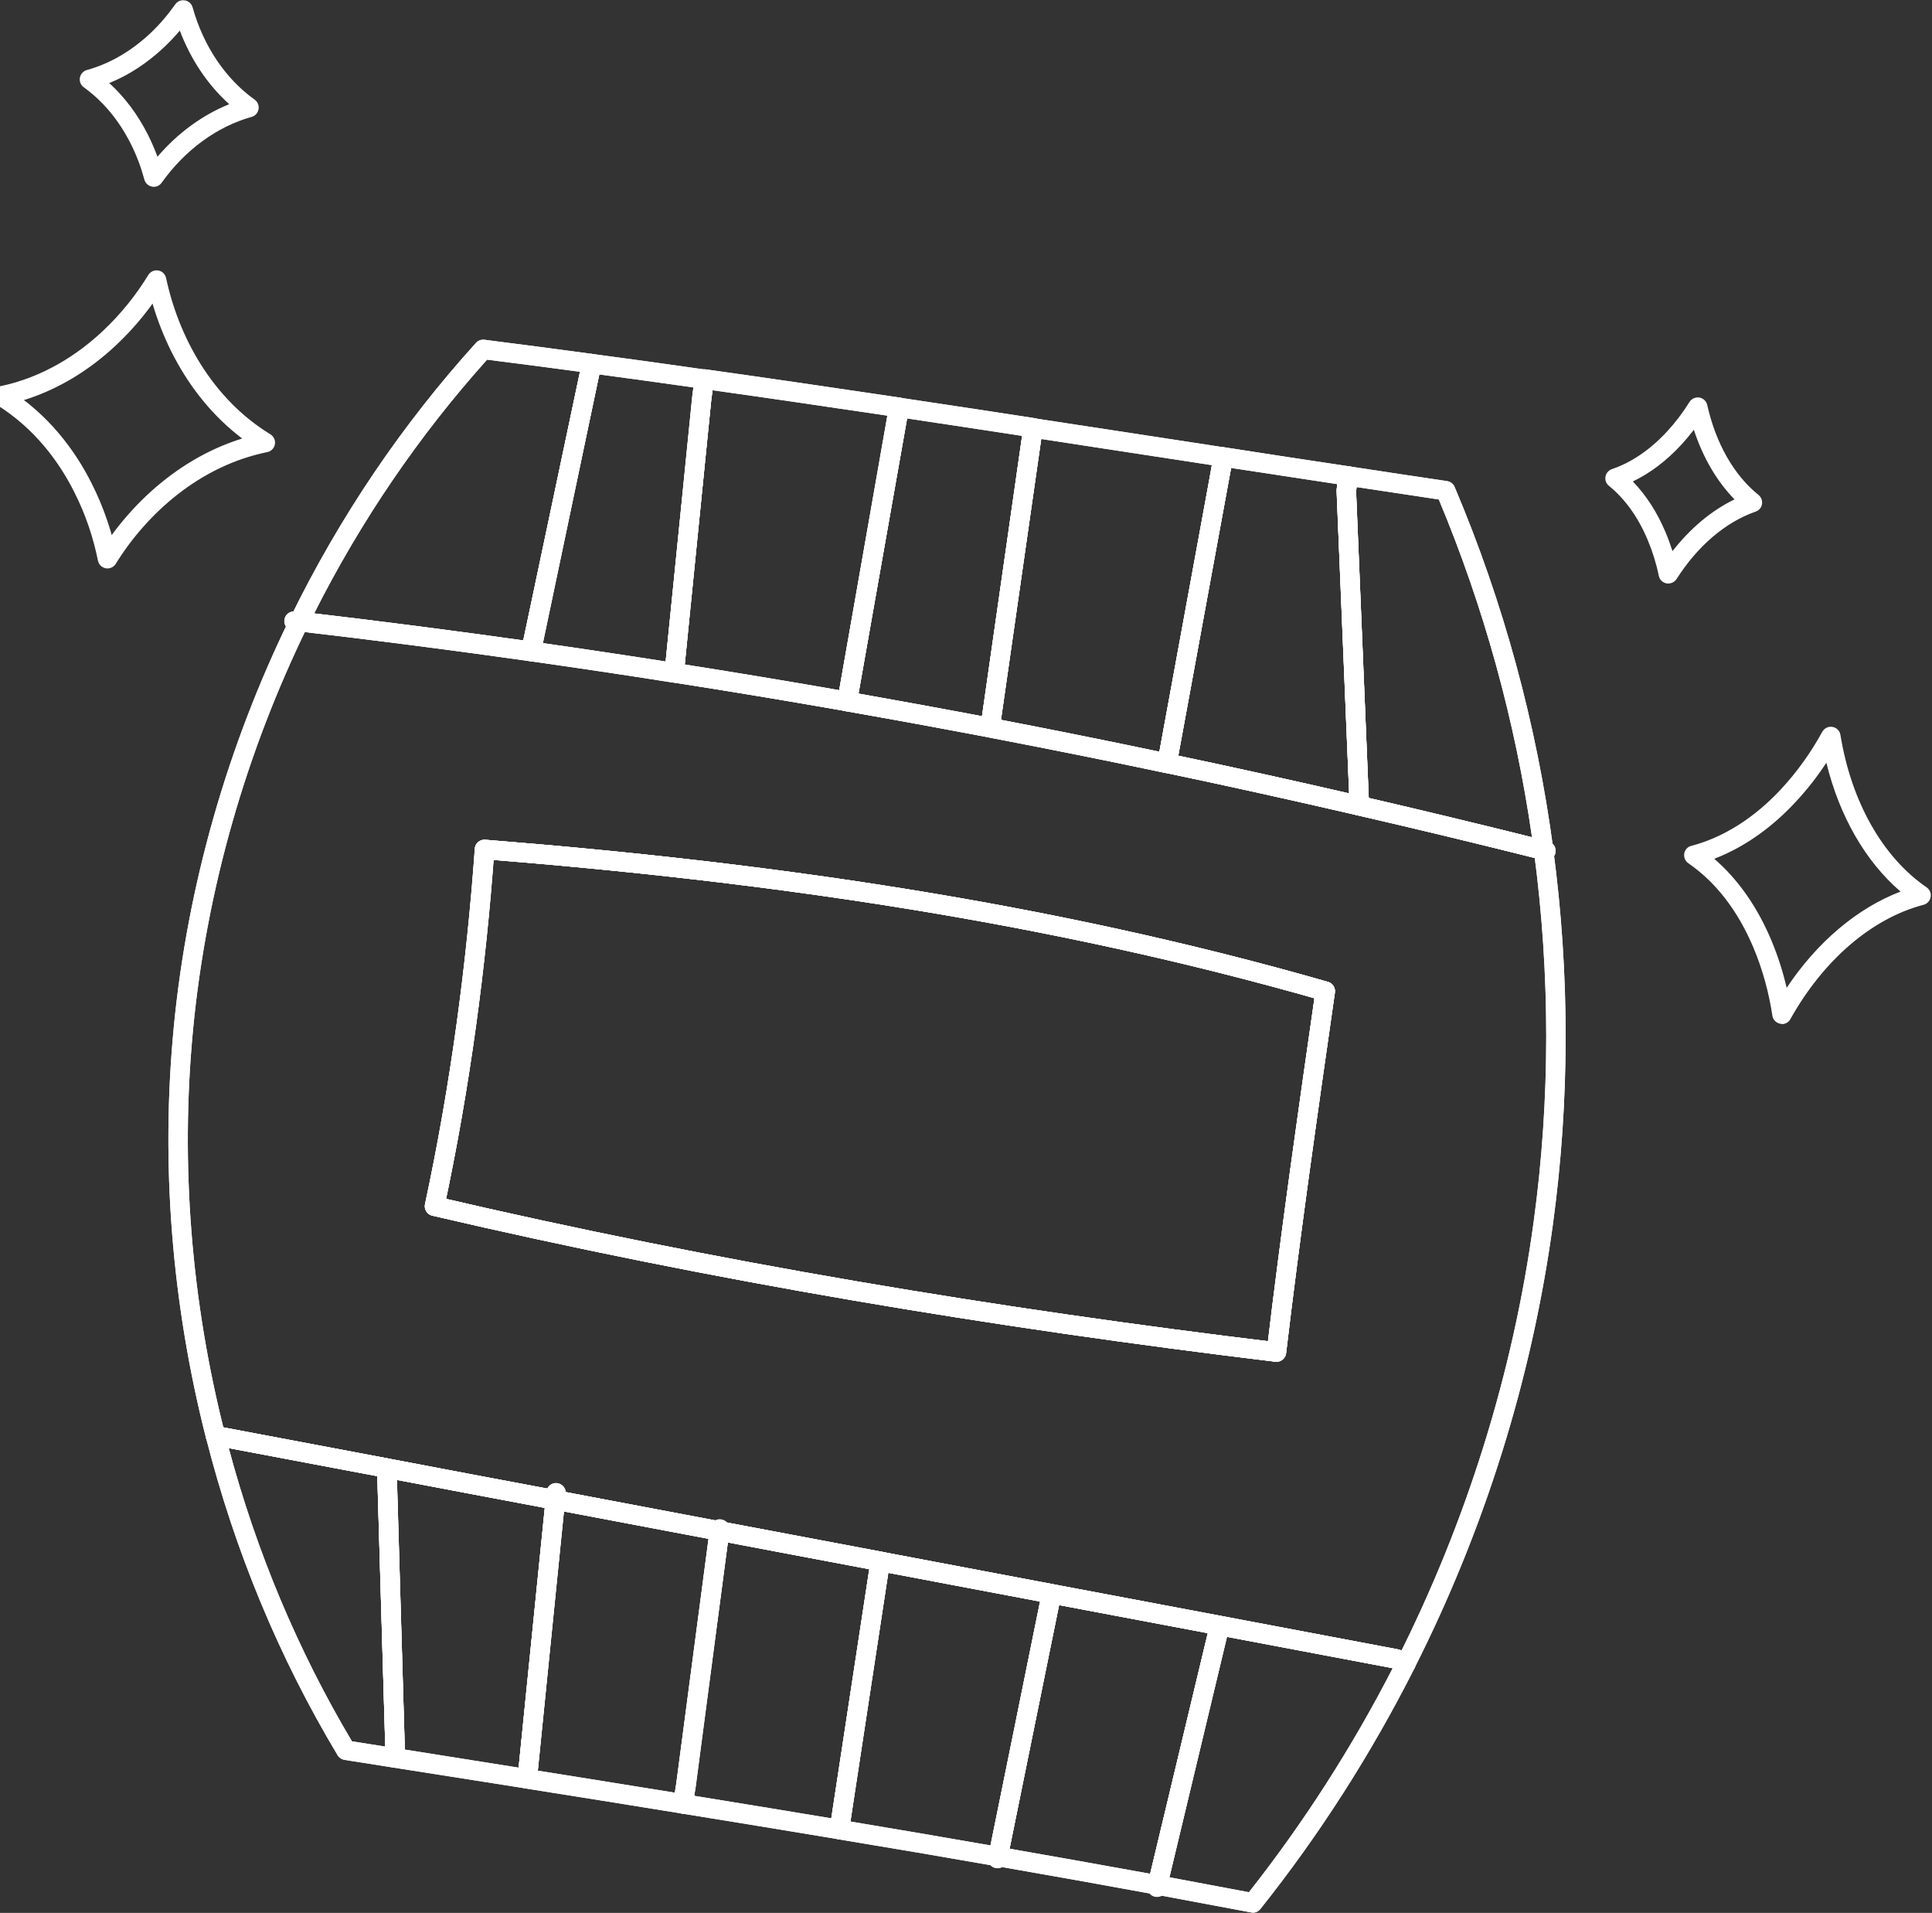 <?xml version="1.0" encoding="UTF-8"?><svg id="_レイヤー_1" xmlns="http://www.w3.org/2000/svg" viewBox="0 0 199 197"><rect x="0" y="0" width="199" height="197" fill="#333333" stroke="none"/><defs><style>.cls-1{fill:none;stroke:#fff;stroke-linecap:round;stroke-linejoin:round;stroke-width:2px;}.cls-2{fill:#fff;}</style></defs><path class="cls-2" d="M183.55,105.45c-.06,0-.12,0-.18-.02-.42-.08-.75-.41-.81-.83-.37-2.43-1.02-4.78-1.94-6.98-1.61-3.82-3.87-6.76-6.72-8.72-.32-.22-.48-.61-.42-1,.07-.39.35-.7.73-.79,4.18-1.09,7.36-3.8,9.28-5.88,1.6-1.73,3.02-3.7,4.21-5.87.21-.37.63-.58,1.05-.5.42.07.75.4.82.83,1.11,6.86,4.34,12.58,8.87,15.69.32.22.49.61.42,1-.07.39-.35.7-.73.8-5.32,1.39-10.32,5.69-13.72,11.78-.18.32-.52.51-.87.51ZM176.58,88.45c2.44,2.11,4.42,4.93,5.88,8.4.65,1.56,1.18,3.2,1.57,4.88,3.15-4.73,7.28-8.21,11.73-9.91-3.61-3.1-6.3-7.77-7.64-13.27-.95,1.45-2.01,2.8-3.16,4.03-2.51,2.71-5.38,4.71-8.39,5.86Z"/><path class="cls-2" d="M171.84,60.1c-.06,0-.12,0-.18-.02-.4-.07-.72-.38-.8-.78-.26-1.27-.65-2.51-1.14-3.68-.98-2.35-2.33-4.23-4-5.59-.28-.23-.42-.59-.35-.95.06-.36.32-.65.66-.77,2.03-.69,3.93-1.99,5.66-3.85.85-.92,1.64-1.95,2.33-3.06.21-.34.61-.52,1.02-.46.4.07.72.37.81.77.88,3.94,2.75,7.23,5.28,9.26.28.23.42.59.36.95-.06.36-.31.65-.66.77-3.08,1.07-5.97,3.53-8.14,6.94-.19.29-.51.46-.84.46ZM168.19,49.59c1.37,1.42,2.51,3.18,3.38,5.26.26.62.49,1.26.7,1.91,1.84-2.36,4.03-4.19,6.39-5.33-1.82-1.86-3.26-4.32-4.19-7.17-.42.54-.85,1.06-1.31,1.56-1.53,1.65-3.2,2.91-4.97,3.76Z"/><path class="cls-1" d="M.11,40.78c4.85-.99,8.58-3.54,11.14-5.94,2.03-1.9,3.64-3.97,4.88-6,1.3,6.12,4.83,12.85,11.2,16.74-7.32,1.49-12.96,6.63-16.26,11.96-.47-2.33-1.27-4.84-2.53-7.32-1.58-3.15-4.21-6.83-8.43-9.43Z"/><path class="cls-2" d="M15.84,19.24c-.06,0-.12,0-.18-.02-.38-.07-.69-.35-.79-.73-.35-1.29-.82-2.54-1.42-3.72-1.22-2.41-2.84-4.35-4.82-5.78-.31-.22-.47-.61-.4-.99.07-.38.35-.69.72-.79,2.33-.64,4.52-1.91,6.5-3.75.96-.9,1.83-1.92,2.6-3.01.22-.32.61-.48.99-.41.38.06.69.34.8.72,1.12,3.99,3.39,7.36,6.39,9.5.31.22.47.61.4.99s-.34.69-.72.79c-3.57,1-6.86,3.41-9.26,6.78-.19.27-.49.42-.81.42ZM11.25,8.55c1.59,1.45,2.93,3.23,3.99,5.33.37.73.69,1.48.98,2.26,2.08-2.43,4.62-4.29,7.39-5.41-2.2-1.98-3.96-4.59-5.09-7.58-.53.63-1.1,1.23-1.7,1.79-1.72,1.6-3.58,2.81-5.56,3.61Z"/><path class="cls-2" d="M129.05,196.97c-.06,0-.12,0-.19-.02-3.27-.62-6.54-1.23-9.82-1.84-.27-.05-.51-.21-.66-.44-.15-.23-.2-.51-.13-.78,2.07-8.67,4.15-17.32,6.22-25.98l.13-.7c.1-.54.62-.9,1.17-.79,6.09,1.15,12.19,2.31,18.29,3.46.09.02.18.05.26.09l.94.47c.24.12.42.33.5.58s.06.53-.06.77c-4.46,8.83-9.8,17.18-15.88,24.81-.19.24-.48.38-.78.38ZM120.44,193.33c2.74.51,5.47,1.02,8.2,1.54,5.62-7.13,10.6-14.88,14.81-23.07-5.7-1.07-11.39-2.15-17.09-3.23-1.98,8.28-3.96,16.52-5.93,24.77Z"/><path class="cls-2" d="M102.81,192.2c-.06,0-.11,0-.17-.01-5.43-.95-10.88-1.88-16.35-2.78-.26-.04-.5-.19-.65-.41-.15-.22-.21-.49-.17-.75l.05-.31,4.12-27.03s0-.03,0-.05l.05-.25c.11-.54.63-.89,1.17-.79,5.4,1.03,10.81,2.05,16.22,3.07l1.39.26c.54.1.9.62.8,1.16l-.13.72c-1.79,8.8-3.57,17.58-5.36,26.36-.1.47-.51.8-.98.8ZM87.6,187.59c4.82.8,9.63,1.62,14.42,2.46,1.71-8.37,3.4-16.74,5.1-25.11l-.41-.08c-5.07-.96-10.15-1.92-15.21-2.88l-3.9,25.61Z"/><path class="cls-2" d="M70.35,186.77c-.05,0-.11,0-.16-.01-5.35-.87-10.72-1.73-16.09-2.58-.54-.09-.92-.6-.83-1.14l.15-.98,2.79-27.68c.03-.28.17-.53.4-.7.22-.17.51-.23.78-.18,5.63,1.07,11.27,2.14,16.91,3.2.52.1.88.59.81,1.11l-3.45,26.2-.31,1.92c-.04.26-.19.5-.4.65-.17.12-.38.19-.58.19ZM55.39,182.35c4.72.75,9.43,1.51,14.13,2.27l.15-.91,3.33-25.24c-4.97-.94-9.94-1.88-14.91-2.82l-2.69,26.69Z"/><path class="cls-2" d="M40.67,182.04c-.05,0-.1,0-.16-.01l-5.03-.79c-.29-.05-.55-.22-.7-.47-6.04-10.07-10.6-21.06-13.55-32.66-.08-.33,0-.68.24-.93.23-.25.58-.36.91-.3l17.69,3.34c.54.1.89.62.8,1.16l-.02.11c.28,9.76.57,19.5.86,29.26,0,.06,0,.12-.01.18l-.04.27c-.04.26-.18.5-.4.66-.17.13-.38.19-.59.19ZM36.25,179.33l3.43.54c-.28-9.29-.55-18.56-.82-27.85l-15.3-2.89c2.86,10.7,7.13,20.85,12.69,30.2Z"/><path class="cls-2" d="M54.71,68.09s-.09,0-.14,0c-7.92-1.12-15.95-2.16-23.87-3.08-.32-.04-.61-.23-.76-.51-.16-.28-.16-.63-.02-.92,5.06-10.35,11.49-19.86,19.11-28.27.22-.24.54-.36.87-.32,3.71.47,7.42.96,11.1,1.46.26.04.5.18.67.39.16.21.23.48.2.74l-.14.99-6.02,28.67c-.04.26-.18.5-.39.66-.17.13-.39.2-.6.2ZM32.35,63.18c7.16.85,14.39,1.78,21.55,2.79l5.84-27.68c-3.17-.43-6.37-.85-9.57-1.25-7.03,7.83-13.02,16.62-17.82,26.15Z"/><path class="cls-2" d="M87.26,73.25c-.06,0-.12,0-.17-.02-5.89-1.03-11.88-2.03-17.8-2.95-.27-.04-.5-.19-.66-.41-.16-.22-.22-.49-.17-.76l.02-.13,2.82-28.16.28-1.93c.08-.55.58-.93,1.13-.85,5.92.83,12.28,1.76,20.02,2.91.55.08.92.59.84,1.14l-.16,1.09-5.15,29.23c-.09.48-.51.83-.98.83ZM70.53,68.46c5.3.84,10.64,1.72,15.91,2.64l4.99-28.29c-6.87-1.02-12.66-1.87-18.03-2.62l-.13.9-2.74,27.38Z"/><path class="cls-2" d="M120.17,79.61c-.07,0-.14,0-.21-.02-5.91-1.25-12.04-2.48-18.22-3.66-.26-.05-.49-.2-.64-.42s-.2-.49-.15-.75l.19-.96,4.14-28.92s0,0,0,0l.14-.96c.04-.26.18-.5.4-.66.21-.16.48-.22.74-.18,6.16.94,12.3,1.88,18.42,2.82l1.15.18c.54.08.92.59.84,1.14l-.07.47-.51,2.78c-1.67,9.06-3.33,18.12-4.99,27.18l-.25,1.19c-.1.47-.52.79-.98.79ZM103.11,74.15c5.52,1.06,11,2.16,16.3,3.28l.04-.18c1.65-9.04,3.32-18.09,4.98-27.15l.4-2.2-.15-.02c-5.79-.89-11.6-1.78-17.43-2.67l-4.15,28.95Z"/><path class="cls-2" d="M159,88.56c-.08,0-.16,0-.24-.03-6.41-1.61-12.83-3.16-19.07-4.59-.54-.12-.87-.66-.75-1.19l.06-.25-1.32-31.95c0-.06,0-.13.01-.19l.22-1.48c.04-.26.18-.5.4-.66.21-.16.48-.22.74-.18,3.34.51,6.68,1.02,10.01,1.51.34.05.64.28.77.6,5.02,11.84,8.44,24.39,10.16,37.28.04.33-.08.66-.33.88-.19.17-.42.25-.67.25ZM140.98,82.18c5.52,1.28,11.17,2.64,16.82,4.05-1.73-12.02-4.96-23.71-9.6-34.79-2.82-.42-5.65-.85-8.47-1.28l-.06.39,1.31,31.63Z"/><path class="cls-2" d="M139.91,83.96c-.08,0-.15,0-.23-.03-6.71-1.55-13.34-3.02-19.71-4.35-.26-.05-.49-.21-.63-.43-.15-.22-.2-.49-.14-.75l.25-1.16c1.65-9.04,3.32-18.09,4.98-27.15l.57-3.18c.04-.26.18-.5.4-.66.21-.16.48-.22.75-.18,4.31.67,8.61,1.33,12.9,1.97.26.04.5.18.66.4s.22.48.18.74l-.21,1.38,1.32,31.98c0,.09,0,.17-.02.26l-.09.38c-.06.26-.22.49-.44.63-.16.1-.35.15-.53.15ZM121.36,77.83c5.71,1.2,11.62,2.5,17.6,3.88l-1.29-31.17c0-.06,0-.13.01-.19l.07-.49c-3.64-.55-7.29-1.11-10.95-1.67l-.41,2.25c-1.67,9.06-3.33,18.12-4.99,27.18l-.04.21Z"/><path class="cls-2" d="M101.93,75.94c-.06,0-.12,0-.19-.02-4.7-.89-9.63-1.8-14.66-2.68-.26-.05-.49-.19-.65-.41-.15-.22-.21-.49-.17-.75l5.31-30.27c.04-.26.18-.5.39-.66.21-.16.48-.22.74-.19,4.63.69,9.25,1.39,13.85,2.1.54.08.92.59.84,1.14l-.14.96-4.15,28.96-.2,1.01c-.09.48-.51.81-.98.81ZM88.42,71.44c4.35.77,8.62,1.55,12.73,2.33l4.13-28.88c-3.94-.6-7.9-1.21-11.86-1.8v.1s-5,28.25-5,28.25Z"/><path class="cls-2" d="M69.44,70.3c-.05,0-.1,0-.16-.01-4.98-.79-9.93-1.52-14.71-2.2-.55-.08-.93-.58-.85-1.13l.07-.5s0-.05.01-.07l5.95-28.17.13-.92c.08-.55.58-.92,1.12-.85,3.91.52,7.81,1.06,11.69,1.62.26.04.5.18.66.39s.23.48.19.74l-.27,1.88-2.85,28.4c-.09.48-.51.82-.98.82ZM55.88,66.25c4.14.59,8.39,1.23,12.68,1.9l2.86-28.25c-3.22-.46-6.45-.9-9.7-1.34h0s-5.84,27.69-5.84,27.69Z"/><path class="cls-2" d="M54.25,184.18c-.05,0-.1,0-.16-.01-4.21-.67-8.42-1.33-12.64-1.99l-.94-.15c-.54-.09-.92-.6-.83-1.14l.03-.18c-.29-9.76-.57-19.51-.86-29.27,0-.07,0-.14.01-.2l.04-.21c.05-.26.2-.5.42-.65.22-.15.49-.21.75-.16,5.76,1.1,11.53,2.19,17.3,3.27.51.1.86.57.81,1.08l-2.79,27.73-.16,1.03c-.04.26-.19.5-.4.65-.17.12-.38.19-.59.19ZM41.7,180.19h.07c3.88.62,7.77,1.23,11.65,1.85l2.69-26.75c-5.08-.96-10.15-1.92-15.22-2.88.27,9.26.54,18.52.81,27.79Z"/><path class="cls-2" d="M86.46,189.41c-.05,0-.11,0-.17-.01-5.35-.89-10.72-1.77-16.11-2.64-.54-.09-.92-.6-.83-1.15l.3-1.9,3.45-26.18c.04-.27.18-.52.41-.68.22-.16.5-.22.77-.17,5.53,1.05,11.05,2.09,16.58,3.13.26.05.49.2.64.42s.2.49.15.76l-.05.25-4.17,27.34c-.09.48-.51.83-.98.83ZM71.49,184.94c4.73.76,9.44,1.54,14.14,2.32l3.91-25.66c-4.86-.92-9.72-1.83-14.58-2.76l-3.47,26.09Z"/><path class="cls-2" d="M119.22,195.13c-.06,0-.12,0-.18-.02-5.41-.99-10.93-1.98-16.4-2.93-.27-.05-.5-.2-.65-.42s-.21-.5-.15-.76c1.79-8.78,3.57-17.56,5.35-26.34l.13-.7c.05-.26.2-.49.42-.64.22-.15.49-.21.75-.16,5.76,1.09,11.52,2.18,17.29,3.26.26.05.49.2.64.42.15.22.21.49.16.75l-.14.75c-2.08,8.7-4.16,17.36-6.23,26.02-.11.46-.52.77-.97.77ZM104,190.39c4.83.84,9.69,1.71,14.47,2.58,1.98-8.26,3.95-16.52,5.93-24.78-5.11-.96-10.21-1.93-15.31-2.89-1.7,8.37-3.4,16.73-5.1,25.08Z"/><path class="cls-1" d="M18.89,105.94c-1.35,14.04-.17,28.3,3.3,41.92h0c5.9,1.11,11.79,2.23,17.69,3.34,5.76,1.1,11.53,2.19,17.3,3.27,5.63,1.07,11.27,2.14,16.91,3.2,5.53,1.05,11.05,2.09,16.58,3.13,5.87,1.11,11.74,2.22,17.61,3.33,5.76,1.09,11.52,2.18,17.29,3.26,6.09,1.15,12.19,2.31,18.3,3.46l.94.47c7.17-14.2,12-29.59,14.15-45.35,1.74-12.73,1.73-25.68.03-38.42-6.35-1.59-12.71-3.13-19.09-4.6-6.57-1.52-13.14-2.98-19.73-4.36-6.07-1.28-12.15-2.5-18.24-3.67-4.88-.93-9.78-1.82-14.68-2.69-5.93-1.04-11.87-2.03-17.82-2.96-4.9-.77-9.81-1.51-14.72-2.2-7.95-1.12-15.92-2.15-23.89-3.08-6.43,13.12-10.53,27.39-11.93,41.93ZM49.91,87.48c29.1,2.31,58.05,6.41,86.6,14.6-1.79,12.46-3.58,24.91-5.03,37.16-29.04-3.51-57.94-8.3-86.71-15.02,2.64-12.33,4.31-24.86,5.15-36.74Z"/><path class="cls-2" d="M119.17,195.35c-.08,0-.17-.01-.25-.03-.53-.14-.85-.69-.71-1.22l.05-.23c.14-.53.69-.85,1.23-.71.53.14.85.69.71,1.23l-.05.21c-.12.45-.52.75-.97.75Z"/><path class="cls-2" d="M102.76,192.4c-.05,0-.11,0-.16-.01-.54-.09-.92-.57-.82-1.11l.03-.16c.1-.54.62-.95,1.17-.86.54.1.92.57.82,1.11l-.03.16c-.09.49-.52.87-1.01.87Z"/><path class="cls-2" d="M74.1,158.62s-.06,0-.1,0c-.55-.06-.95-.5-.9-1.05l.02-.16c.06-.55.55-1,1.1-.94.55.06.95.5.9,1.05l-.02.16c-.05.52-.5.94-1.01.94Z"/><path class="cls-2" d="M57.19,155.47s-.07,0-.1,0c-.55-.06-.95-.55-.89-1.1l.08-.74c.06-.55.54-.96,1.1-.89.55.06.95.55.89,1.1l-.08.74c-.05.51-.49.9-.99.9Z"/><path class="cls-1" d="M44.76,124.22c28.77,6.72,57.66,11.51,86.71,15.02,1.46-12.25,3.24-24.7,5.03-37.16-28.54-8.19-57.5-12.29-86.6-14.6-.84,11.89-2.5,24.42-5.15,36.74Z"/><path class="cls-2" d="M30.82,65.01s-.07,0-.11,0l-.54-.06c-.55-.06-.95-.55-.88-1.1.06-.55.56-.94,1.1-.88l.54.06c.55.06.95.55.89,1.1-.06.51-.49.89-.99.89Z"/><path class="cls-2" d="M159.24,88.62c-.08,0-.16,0-.24-.03l-.24-.06c-.54-.13-.86-.67-.73-1.21.13-.54.67-.86,1.21-.73l.24.06c.54.13.86.68.73,1.21-.11.46-.52.76-.97.76Z"/><path class="cls-2" d="M129.05,196.97c-.06,0-.12,0-.19-.02-3.27-.62-6.54-1.23-9.82-1.84-.27-.05-.51-.21-.66-.44-.15-.23-.2-.51-.13-.78,2.07-8.67,4.15-17.32,6.22-25.98l.13-.7c.1-.54.62-.9,1.17-.79,6.09,1.15,12.19,2.31,18.29,3.46.09.02.18.05.26.09l.94.47c.24.12.42.33.5.58s.06.53-.06.77c-4.46,8.83-9.8,17.18-15.88,24.81-.19.24-.48.38-.78.38ZM120.44,193.33c2.74.51,5.47,1.02,8.2,1.54,5.62-7.13,10.6-14.88,14.81-23.07-5.7-1.07-11.39-2.15-17.09-3.23-1.98,8.28-3.96,16.52-5.93,24.77Z"/><path class="cls-2" d="M102.81,192.2c-.06,0-.11,0-.17-.01-5.43-.95-10.88-1.88-16.35-2.78-.26-.04-.5-.19-.65-.41-.15-.22-.21-.49-.17-.75l.05-.31,4.12-27.03s0-.03,0-.05l.05-.25c.11-.54.63-.89,1.17-.79,5.4,1.03,10.81,2.05,16.22,3.07l1.39.26c.54.1.9.62.8,1.16l-.13.72c-1.79,8.8-3.57,17.58-5.36,26.36-.1.47-.51.8-.98.8ZM87.6,187.59c4.82.8,9.63,1.62,14.42,2.46,1.71-8.37,3.4-16.74,5.1-25.11l-.41-.08c-5.07-.96-10.15-1.92-15.21-2.88l-3.9,25.61Z"/><path class="cls-2" d="M70.35,186.77c-.05,0-.11,0-.16-.01-5.35-.87-10.72-1.73-16.09-2.58-.54-.09-.92-.6-.83-1.14l.15-.98,2.79-27.68c.03-.28.17-.53.4-.7.22-.17.51-.23.78-.18,5.63,1.07,11.27,2.14,16.91,3.2.52.1.88.59.81,1.11l-3.45,26.2-.31,1.92c-.04.26-.19.5-.4.65-.17.12-.38.19-.58.19ZM55.39,182.35c4.72.75,9.43,1.51,14.13,2.27l.15-.91,3.33-25.24c-4.97-.94-9.94-1.88-14.91-2.82l-2.69,26.69Z"/><path class="cls-2" d="M40.67,182.04c-.05,0-.1,0-.16-.01l-5.03-.79c-.29-.05-.55-.22-.7-.47-6.04-10.07-10.6-21.06-13.55-32.66-.08-.33,0-.68.24-.93.23-.25.58-.36.91-.3l17.69,3.34c.54.1.89.62.8,1.16l-.02.11c.28,9.76.57,19.5.86,29.26,0,.06,0,.12-.01.18l-.04.27c-.04.26-.18.5-.4.66-.17.13-.38.19-.59.19ZM36.25,179.33l3.43.54c-.28-9.29-.55-18.56-.82-27.85l-15.3-2.89c2.86,10.7,7.13,20.85,12.69,30.2Z"/><path class="cls-2" d="M54.71,68.09s-.09,0-.14,0c-7.92-1.12-15.95-2.16-23.87-3.08-.32-.04-.61-.23-.76-.51-.16-.28-.16-.63-.02-.92,5.06-10.35,11.49-19.86,19.11-28.27.22-.24.54-.36.87-.32,3.71.47,7.42.96,11.1,1.46.26.04.5.18.67.39.16.21.23.48.2.74l-.14.99-6.02,28.67c-.04.26-.18.5-.39.66-.17.13-.39.2-.6.2ZM32.35,63.18c7.16.85,14.39,1.78,21.55,2.79l5.84-27.68c-3.17-.43-6.37-.85-9.57-1.25-7.03,7.83-13.02,16.62-17.82,26.15Z"/><path class="cls-2" d="M87.26,73.25c-.06,0-.12,0-.17-.02-5.89-1.03-11.88-2.03-17.8-2.95-.27-.04-.5-.19-.66-.41-.16-.22-.22-.49-.17-.76l.02-.13,2.82-28.16.28-1.93c.08-.55.58-.93,1.13-.85,5.92.83,12.28,1.76,20.02,2.91.55.08.92.59.84,1.14l-.16,1.09-5.15,29.23c-.09.48-.51.83-.98.83ZM70.53,68.46c5.3.84,10.64,1.72,15.91,2.64l4.99-28.29c-6.87-1.02-12.66-1.87-18.03-2.62l-.13.9-2.74,27.38Z"/><path class="cls-2" d="M120.17,79.61c-.07,0-.14,0-.21-.02-5.91-1.25-12.04-2.48-18.22-3.66-.26-.05-.49-.2-.64-.42s-.2-.49-.15-.75l.19-.96,4.14-28.92s0,0,0,0l.14-.96c.04-.26.18-.5.4-.66.21-.16.48-.22.74-.18,6.16.94,12.3,1.88,18.42,2.82l1.15.18c.54.08.92.59.84,1.14l-.07.47-.51,2.78c-1.67,9.06-3.33,18.12-4.99,27.18l-.25,1.19c-.1.47-.52.79-.98.79ZM103.11,74.15c5.52,1.06,11,2.16,16.3,3.28l.04-.18c1.65-9.04,3.32-18.09,4.98-27.15l.4-2.2-.15-.02c-5.79-.89-11.6-1.78-17.43-2.67l-4.15,28.95Z"/><path class="cls-2" d="M159,88.56c-.08,0-.16,0-.24-.03-6.41-1.61-12.83-3.16-19.07-4.59-.54-.12-.87-.66-.75-1.19l.06-.25-1.32-31.95c0-.06,0-.13.01-.19l.22-1.48c.04-.26.18-.5.4-.66.21-.16.48-.22.74-.18,3.34.51,6.68,1.02,10.01,1.51.34.05.64.28.77.6,5.02,11.84,8.44,24.39,10.16,37.28.04.33-.08.66-.33.88-.19.17-.42.25-.67.25ZM140.98,82.18c5.52,1.28,11.17,2.64,16.82,4.05-1.73-12.02-4.96-23.71-9.6-34.79-2.82-.42-5.65-.85-8.47-1.28l-.06.39,1.31,31.63Z"/><path class="cls-2" d="M139.91,83.96c-.08,0-.15,0-.23-.03-6.71-1.55-13.34-3.02-19.71-4.35-.26-.05-.49-.21-.63-.43-.15-.22-.2-.49-.14-.75l.25-1.16c1.65-9.04,3.32-18.09,4.98-27.15l.57-3.18c.04-.26.18-.5.4-.66.21-.16.48-.22.75-.18,4.31.67,8.61,1.33,12.9,1.97.26.04.5.18.66.4s.22.48.18.74l-.21,1.38,1.32,31.98c0,.09,0,.17-.02.26l-.09.38c-.06.26-.22.49-.44.63-.16.1-.35.15-.53.15ZM121.36,77.83c5.71,1.2,11.62,2.5,17.6,3.88l-1.29-31.17c0-.06,0-.13.01-.19l.07-.49c-3.64-.55-7.29-1.11-10.95-1.67l-.41,2.25c-1.67,9.06-3.33,18.12-4.99,27.18l-.04.21Z"/><path class="cls-2" d="M101.93,75.94c-.06,0-.12,0-.19-.02-4.7-.89-9.63-1.8-14.66-2.68-.26-.05-.49-.19-.65-.41-.15-.22-.21-.49-.17-.75l5.31-30.27c.04-.26.18-.5.39-.66.21-.16.48-.22.74-.19,4.63.69,9.25,1.39,13.85,2.1.54.08.92.59.84,1.14l-.14.96-4.15,28.96-.2,1.01c-.09.48-.51.81-.98.81ZM88.42,71.44c4.35.77,8.62,1.55,12.73,2.33l4.13-28.88c-3.94-.6-7.9-1.21-11.86-1.8v.1s-5,28.25-5,28.25Z"/><path class="cls-2" d="M69.44,70.3c-.05,0-.1,0-.16-.01-4.98-.79-9.93-1.52-14.71-2.2-.55-.08-.93-.58-.85-1.13l.07-.5s0-.05.01-.07l5.95-28.17.13-.92c.08-.55.58-.92,1.12-.85,3.91.52,7.81,1.06,11.69,1.62.26.04.5.18.66.39s.23.48.19.74l-.27,1.88-2.85,28.4c-.09.48-.51.82-.98.82ZM55.88,66.25c4.14.59,8.39,1.23,12.68,1.9l2.86-28.25c-3.22-.46-6.45-.9-9.7-1.34h0s-5.84,27.69-5.84,27.69Z"/><path class="cls-2" d="M54.25,184.18c-.05,0-.1,0-.16-.01-4.21-.67-8.42-1.33-12.64-1.99l-.94-.15c-.54-.09-.92-.6-.83-1.14l.03-.18c-.29-9.76-.57-19.51-.86-29.27,0-.07,0-.14.01-.2l.04-.21c.05-.26.2-.5.42-.65.22-.15.49-.21.75-.16,5.76,1.1,11.53,2.19,17.3,3.27.51.1.86.57.81,1.08l-2.79,27.73-.16,1.03c-.04.26-.19.5-.4.65-.17.12-.38.19-.59.19ZM41.7,180.19h.07c3.88.62,7.77,1.23,11.65,1.85l2.69-26.75c-5.08-.96-10.15-1.92-15.22-2.88.27,9.26.54,18.52.81,27.79Z"/><path class="cls-2" d="M86.46,189.41c-.05,0-.11,0-.17-.01-5.35-.89-10.72-1.77-16.11-2.64-.54-.09-.92-.6-.83-1.15l.3-1.9,3.45-26.18c.04-.27.18-.52.41-.68.22-.16.5-.22.77-.17,5.53,1.05,11.05,2.09,16.58,3.13.26.05.49.2.64.42s.2.49.15.76l-.05.25-4.17,27.34c-.09.48-.51.83-.98.83ZM71.49,184.94c4.73.76,9.44,1.54,14.14,2.32l3.91-25.66c-4.86-.92-9.72-1.83-14.58-2.76l-3.47,26.09Z"/><path class="cls-2" d="M119.22,195.13c-.06,0-.12,0-.18-.02-5.41-.99-10.93-1.98-16.4-2.93-.27-.05-.5-.2-.65-.42s-.21-.5-.15-.76c1.79-8.78,3.57-17.56,5.35-26.34l.13-.7c.05-.26.2-.49.42-.64.22-.15.49-.21.75-.16,5.76,1.09,11.52,2.18,17.29,3.26.26.05.49.2.64.42.15.22.21.49.16.75l-.14.75c-2.08,8.7-4.16,17.36-6.23,26.02-.11.46-.52.77-.97.77ZM104,190.39c4.83.84,9.69,1.71,14.47,2.58,1.98-8.26,3.95-16.52,5.93-24.78-5.11-.96-10.21-1.93-15.31-2.89-1.7,8.37-3.4,16.73-5.1,25.08Z"/><path class="cls-1" d="M18.89,105.94c-1.35,14.04-.17,28.3,3.3,41.92h0c5.9,1.11,11.79,2.23,17.69,3.34,5.76,1.1,11.53,2.19,17.3,3.27,5.63,1.07,11.27,2.14,16.91,3.2,5.53,1.05,11.05,2.09,16.58,3.13,5.87,1.11,11.74,2.22,17.61,3.33,5.76,1.09,11.52,2.18,17.29,3.26,6.09,1.15,12.19,2.31,18.3,3.46l.94.47c7.17-14.2,12-29.59,14.15-45.35,1.74-12.73,1.73-25.68.03-38.42-6.35-1.59-12.71-3.13-19.09-4.6-6.57-1.52-13.14-2.98-19.73-4.36-6.07-1.28-12.15-2.5-18.24-3.67-4.88-.93-9.78-1.82-14.68-2.69-5.93-1.04-11.87-2.03-17.82-2.96-4.9-.77-9.81-1.51-14.72-2.2-7.95-1.12-15.92-2.15-23.89-3.08-6.43,13.12-10.53,27.39-11.93,41.93ZM49.91,87.48c29.1,2.31,58.05,6.41,86.6,14.6-1.79,12.46-3.58,24.91-5.03,37.16-29.04-3.51-57.94-8.3-86.71-15.02,2.64-12.33,4.31-24.86,5.15-36.74Z"/><path class="cls-2" d="M119.17,195.35c-.08,0-.17-.01-.25-.03-.53-.14-.85-.69-.71-1.22l.05-.23c.14-.53.69-.85,1.23-.71.53.14.85.69.71,1.23l-.05.21c-.12.45-.52.75-.97.75Z"/><path class="cls-2" d="M102.76,192.4c-.05,0-.11,0-.16-.01-.54-.09-.92-.57-.82-1.11l.03-.16c.1-.54.62-.95,1.17-.86.54.1.92.57.82,1.11l-.03.16c-.09.49-.52.87-1.01.87Z"/><path class="cls-2" d="M74.1,158.62s-.06,0-.1,0c-.55-.06-.95-.5-.9-1.05l.02-.16c.06-.55.55-1,1.1-.94.55.06.95.5.9,1.05l-.02.16c-.05.52-.5.94-1.01.94Z"/><path class="cls-2" d="M57.19,155.47s-.07,0-.1,0c-.55-.06-.95-.55-.89-1.1l.08-.74c.06-.55.54-.96,1.1-.89.55.06.95.55.89,1.1l-.08.74c-.05.51-.49.9-.99.9Z"/><path class="cls-1" d="M44.76,124.22c28.77,6.72,57.66,11.51,86.71,15.02,1.46-12.25,3.24-24.7,5.03-37.16-28.54-8.19-57.5-12.29-86.6-14.6-.84,11.89-2.5,24.42-5.15,36.74Z"/><path class="cls-2" d="M30.82,65.01s-.07,0-.11,0l-.54-.06c-.55-.06-.95-.55-.88-1.1.06-.55.56-.94,1.1-.88l.54.06c.55.06.95.55.89,1.1-.06.51-.49.89-.99.89Z"/><path class="cls-2" d="M159.24,88.62c-.08,0-.16,0-.24-.03l-.24-.06c-.54-.13-.86-.67-.73-1.21.13-.54.67-.86,1.21-.73l.24.06c.54.13.86.68.73,1.21-.11.46-.52.76-.97.76Z"/></svg>